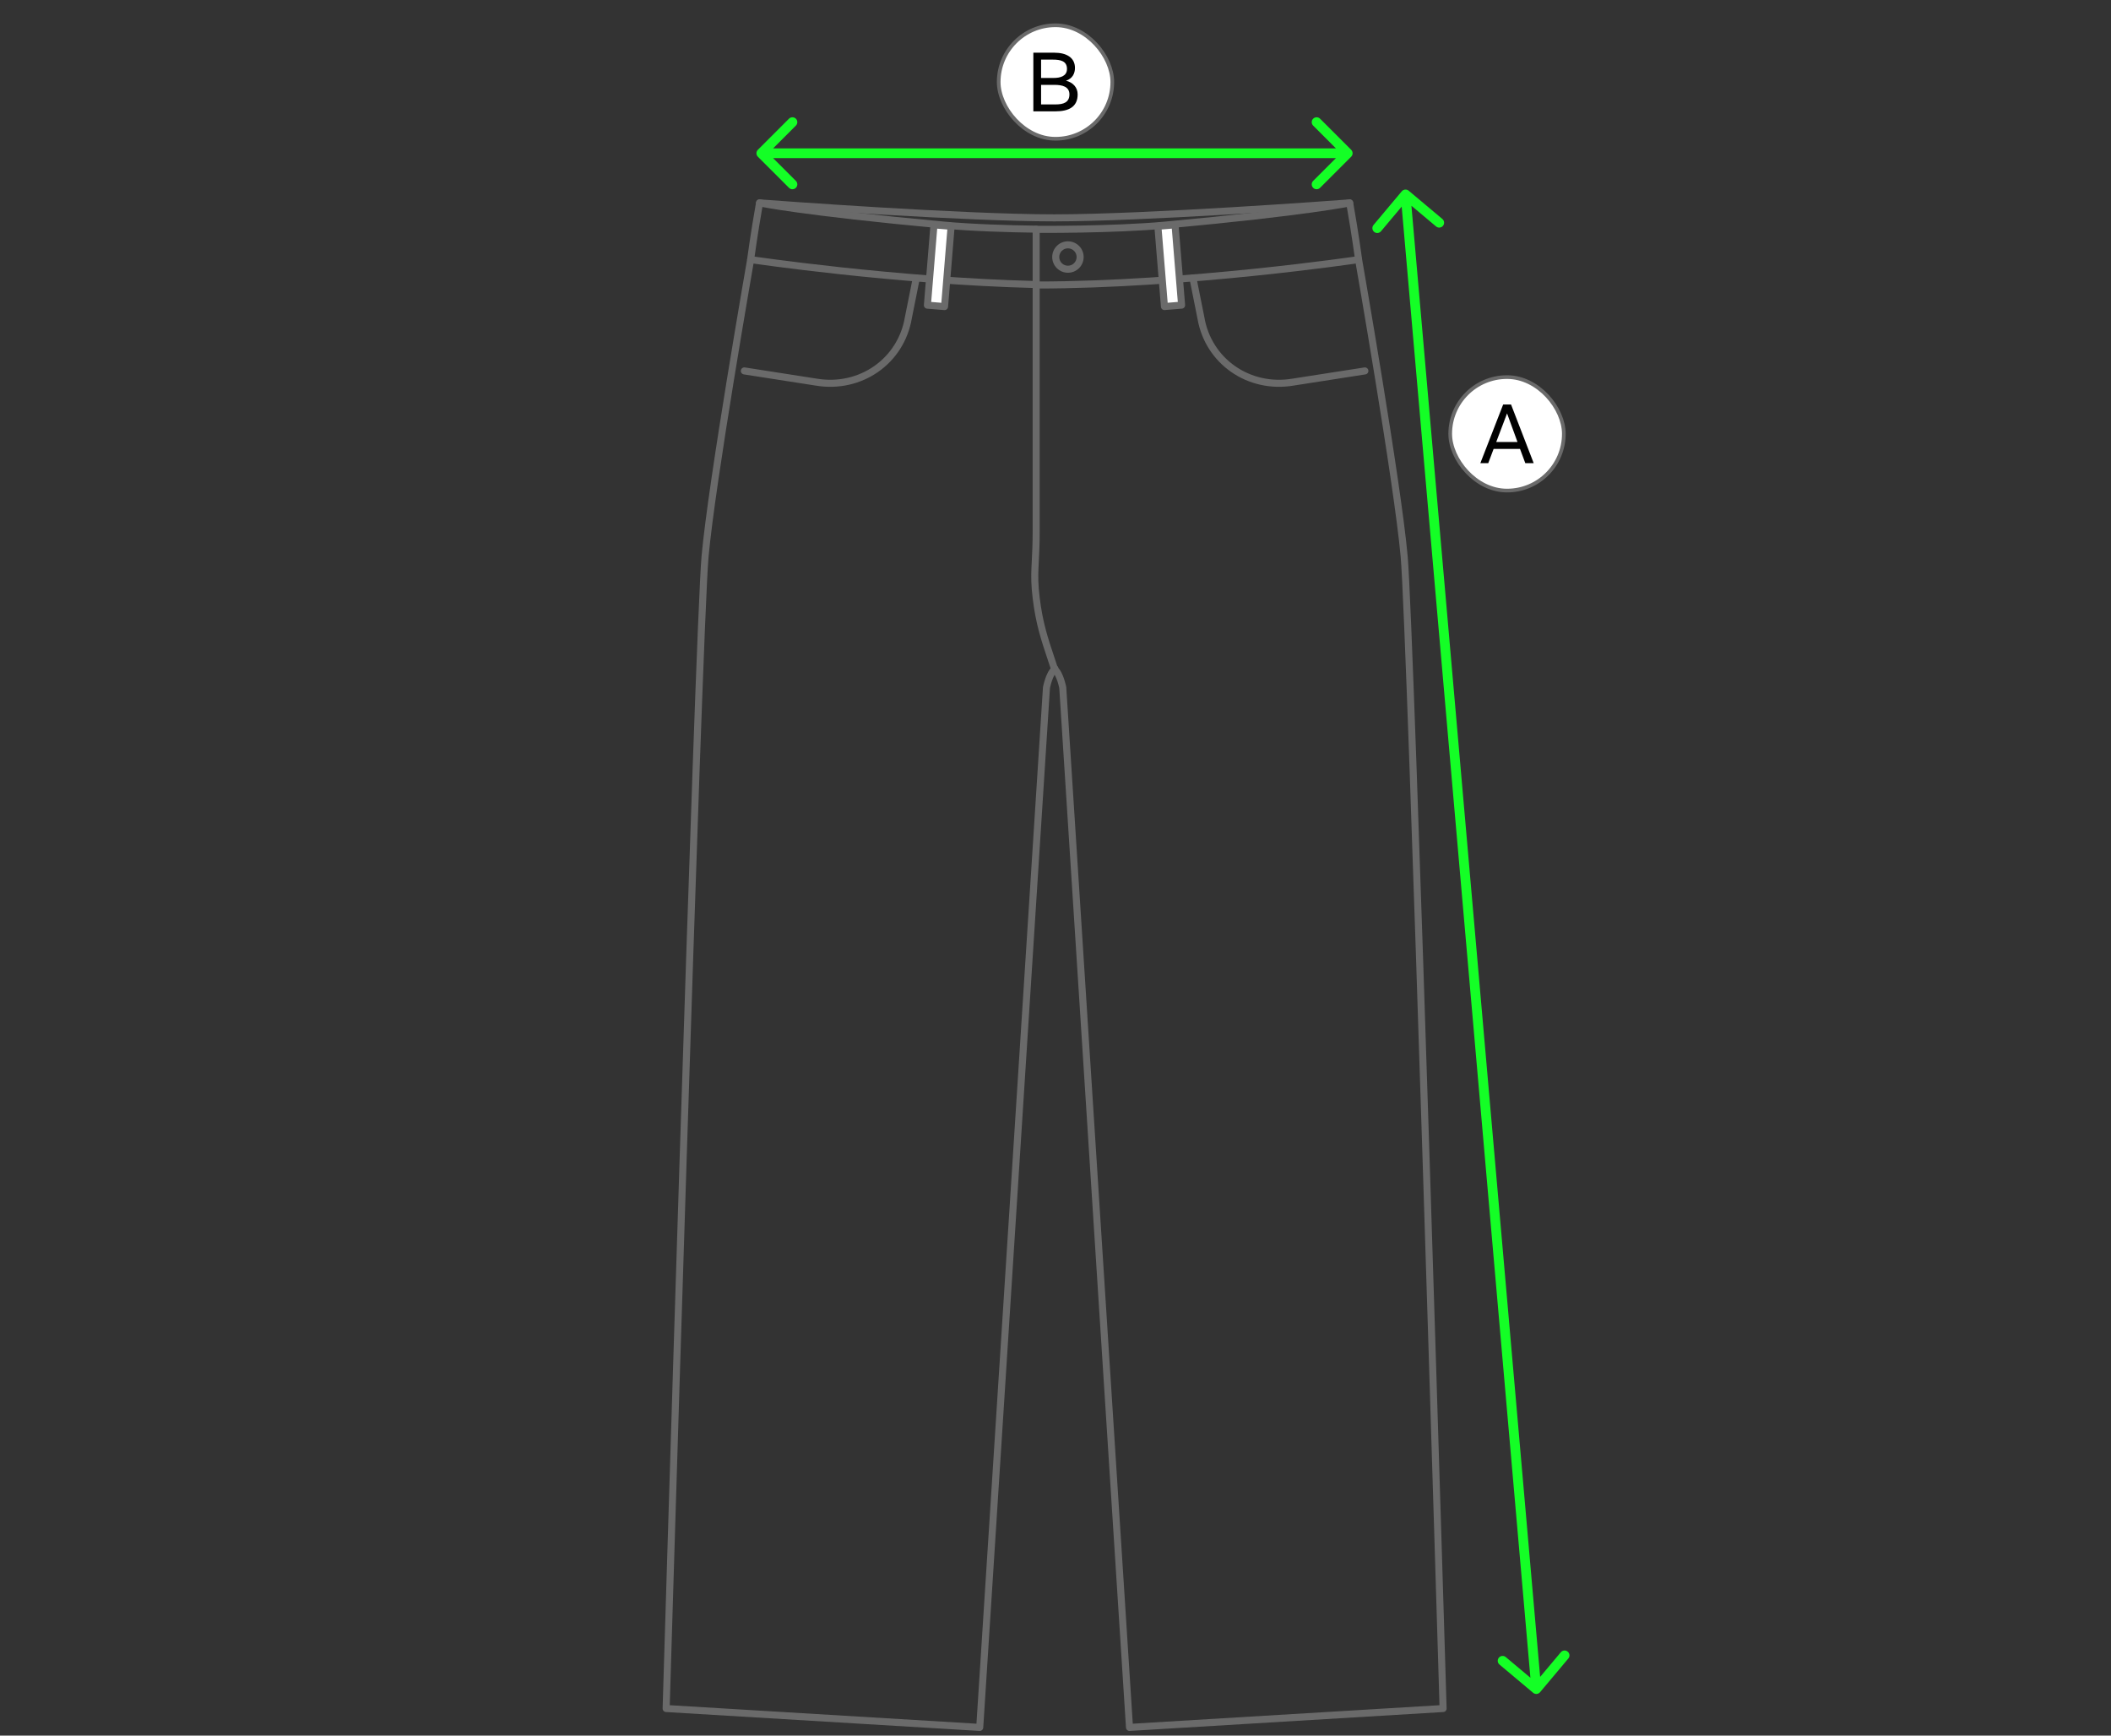 <svg width="360" height="296" viewBox="0 0 360 296" fill="none" xmlns="http://www.w3.org/2000/svg">
<rect x="0" y="0" width="360" height="296" fill="#333333" stroke="none"/>
<path fill-rule="evenodd" clip-rule="evenodd" d="M128.939 34.495C128.994 34.191 129.269 33.978 129.576 34.002C132.048 34.192 163.903 36.554 179.777 36.554C195.65 36.554 227.65 34.192 230.122 34.002C230.429 33.978 230.705 34.191 230.759 34.495C231.234 37.157 231.614 39.581 231.876 41.339C232.006 42.218 232.107 42.931 232.176 43.425C232.21 43.672 232.236 43.864 232.254 43.994L232.273 44.143L232.278 44.181L232.351 44.598C232.4 44.879 232.472 45.293 232.564 45.824C232.748 46.886 233.012 48.418 233.332 50.296C233.972 54.051 234.837 59.191 235.738 64.728C237.539 75.792 239.487 88.474 240.058 94.853C240.629 101.229 242.289 150.375 243.806 197.887C244.564 221.652 245.287 245.02 245.821 262.446C246.087 271.159 246.307 278.387 246.459 283.437C246.496 284.634 246.528 285.709 246.556 286.652C246.588 287.698 246.615 288.582 246.636 289.291L246.698 291.356C246.698 291.357 246.698 291.358 246.098 291.376L246.698 291.358C246.708 291.682 246.458 291.956 246.134 291.975L192.655 295.199C192.325 295.219 192.041 294.968 192.02 294.638L180.644 117.362C180.641 117.346 180.637 117.326 180.632 117.301C180.618 117.237 180.597 117.144 180.57 117.029C180.513 116.798 180.429 116.483 180.316 116.149C180.202 115.813 180.063 115.468 179.901 115.171C179.884 115.139 179.867 115.108 179.849 115.078C179.832 115.108 179.814 115.139 179.797 115.171C179.635 115.468 179.496 115.813 179.382 116.149C179.269 116.483 179.185 116.798 179.129 117.029C179.101 117.144 179.08 117.237 179.067 117.301C179.064 117.314 179.062 117.325 179.059 117.335C179.057 117.345 179.056 117.354 179.054 117.362L167.678 294.638C167.657 294.968 167.373 295.219 167.043 295.199L113.564 291.975C113.24 291.956 112.991 291.682 113 291.358L113.6 291.376C113 291.358 113 291.357 113 291.356L113.062 289.291C113.103 287.942 113.163 285.962 113.239 283.437C113.391 278.387 113.611 271.159 113.877 262.446C114.411 245.02 115.134 221.652 115.892 197.887C117.409 150.375 119.069 101.229 119.64 94.853C120.211 88.474 122.159 75.792 123.96 64.728C124.861 59.191 125.726 54.051 126.366 50.296C126.687 48.418 126.95 46.886 127.134 45.824C127.226 45.293 127.298 44.879 127.347 44.598L127.42 44.181L127.425 44.143L127.444 43.994C127.462 43.864 127.488 43.672 127.522 43.425C127.591 42.931 127.692 42.218 127.822 41.339C128.084 39.581 128.464 37.157 128.939 34.495ZM128.013 44.272C128.604 44.375 128.604 44.375 128.604 44.376L128.529 44.804C128.48 45.084 128.408 45.498 128.317 46.029C128.133 47.09 127.869 48.621 127.549 50.498C126.91 54.251 126.045 59.387 125.144 64.921C123.341 75.997 121.402 88.633 120.835 94.96C120.268 101.29 118.609 150.379 117.092 197.925C116.333 221.689 115.61 245.057 115.077 262.483C114.81 271.196 114.591 278.424 114.438 283.473C114.362 285.998 114.302 287.978 114.262 289.327L114.217 290.812L166.519 293.965L177.859 117.246C177.861 117.222 177.864 117.198 177.868 117.174L178.458 117.284C177.868 117.174 177.868 117.174 177.868 117.174L177.869 117.17L177.87 117.164L177.875 117.139C177.879 117.119 177.885 117.09 177.893 117.053C177.908 116.979 177.931 116.874 177.962 116.746C178.024 116.491 178.118 116.141 178.245 115.764C178.372 115.39 178.537 114.975 178.743 114.597C178.867 114.37 179.015 114.139 179.19 113.934C179.208 113.851 179.244 113.77 179.299 113.698C179.432 113.522 179.644 113.44 179.849 113.465C180.054 113.44 180.266 113.522 180.4 113.698C180.454 113.77 180.49 113.851 180.508 113.934C180.684 114.139 180.831 114.37 180.955 114.597C181.161 114.975 181.326 115.39 181.453 115.764C181.58 116.141 181.674 116.491 181.736 116.746C181.767 116.874 181.79 116.979 181.806 117.053C181.813 117.09 181.819 117.119 181.823 117.139L181.828 117.164L181.83 117.17L181.83 117.174C181.83 117.174 181.83 117.174 181.24 117.284L181.83 117.174C181.835 117.197 181.838 117.222 181.839 117.246L193.179 293.965L245.481 290.812L245.436 289.327C245.396 287.978 245.336 285.998 245.26 283.473C245.107 278.424 244.888 271.196 244.621 262.483C244.088 245.057 243.365 221.689 242.606 197.925C241.089 150.379 239.43 101.29 238.863 94.96C238.296 88.633 236.357 75.997 234.554 64.921C233.654 59.387 232.789 54.251 232.149 50.498C231.829 48.621 231.565 47.09 231.381 46.029C231.29 45.498 231.218 45.084 231.169 44.804L231.095 44.377L231.094 44.376C231.094 44.375 231.094 44.375 231.685 44.272L231.09 44.349L231.09 44.346L231.084 44.3L231.064 44.154C231.047 44.025 231.021 43.835 230.987 43.59C230.919 43.099 230.819 42.39 230.689 41.515C230.446 39.884 230.101 37.676 229.672 35.239C224.762 35.606 194.953 37.754 179.777 37.754C164.602 37.754 134.927 35.606 130.026 35.239C129.597 37.676 129.252 39.884 129.009 41.515C128.879 42.39 128.779 43.099 128.711 43.59C128.677 43.835 128.651 44.025 128.634 44.154L128.614 44.3L128.608 44.349L128.013 44.272ZM231.685 44.272L231.09 44.349C231.091 44.358 231.093 44.367 231.094 44.376L231.685 44.272ZM128.013 44.272L128.608 44.349C128.607 44.357 128.605 44.367 128.604 44.376L128.013 44.272Z" fill="#6A6A6A"/>
<path fill-rule="evenodd" clip-rule="evenodd" d="M230.04 34.014C230.363 33.943 230.683 34.148 230.754 34.471C230.825 34.795 230.621 35.115 230.297 35.186L230.19 34.697C230.297 35.186 230.297 35.186 230.297 35.186L230.295 35.187L230.29 35.188L230.273 35.191L230.206 35.205C230.147 35.218 230.058 35.236 229.937 35.259C229.696 35.306 229.326 35.375 228.807 35.464C227.768 35.644 226.132 35.906 223.732 36.238C218.932 36.903 211.075 37.851 198.833 38.984C194.321 39.402 188.785 39.585 184.386 39.663C182.184 39.702 180.264 39.715 178.894 39.719C178.222 39.72 177.682 39.72 177.306 39.718V90.405C177.306 92.768 177.223 94.379 177.154 95.712C177.134 96.096 177.116 96.456 177.101 96.805C177.034 98.355 177.033 99.703 177.302 101.908C177.821 106.173 178.677 108.733 179.928 112.477C180.091 112.964 180.261 113.472 180.437 114.006C180.541 114.321 180.37 114.66 180.056 114.764C179.741 114.868 179.402 114.697 179.298 114.382C179.123 113.852 178.953 113.346 178.79 112.858C177.537 109.112 176.645 106.443 176.111 102.054C175.833 99.771 175.832 98.356 175.902 96.752C175.917 96.393 175.936 96.026 175.956 95.638C176.025 94.308 176.106 92.734 176.106 90.405V39.116C176.106 38.956 176.17 38.802 176.284 38.69C176.397 38.577 176.551 38.514 176.711 38.516L176.706 39.116C176.711 38.516 176.711 38.516 176.711 38.516L176.859 38.517C176.956 38.517 177.101 38.518 177.288 38.519C177.663 38.52 178.208 38.52 178.891 38.519C180.256 38.515 182.17 38.502 184.364 38.463C188.756 38.385 194.256 38.203 198.722 37.789C210.951 36.657 218.789 35.711 223.567 35.049C225.956 34.718 227.579 34.459 228.603 34.282C229.114 34.194 229.476 34.126 229.709 34.081C229.825 34.058 229.909 34.041 229.963 34.03L230.023 34.018L230.036 34.015L230.04 34.014Z" fill="#6A6A6A"/>
<path fill-rule="evenodd" clip-rule="evenodd" d="M128.944 34.471C129.015 34.148 129.335 33.943 129.658 34.014C129.658 34.014 129.658 34.014 129.658 34.014L129.662 34.015L129.675 34.018L129.735 34.03C129.789 34.041 129.873 34.058 129.989 34.081C130.222 34.126 130.584 34.194 131.095 34.282C132.119 34.459 133.742 34.718 136.131 35.049C140.909 35.711 148.747 36.657 160.976 37.789C165.926 38.248 172.144 38.422 176.715 38.485C177.046 38.49 177.311 38.762 177.306 39.093C177.302 39.425 177.029 39.69 176.698 39.685C172.121 39.621 165.864 39.447 160.865 38.984C148.623 37.851 140.766 36.903 135.966 36.238C133.566 35.906 131.93 35.644 130.891 35.464C130.372 35.375 130.002 35.306 129.761 35.259C129.64 35.236 129.551 35.218 129.492 35.205L129.425 35.191L129.408 35.188L129.403 35.187L129.402 35.186C129.402 35.186 129.401 35.186 129.53 34.6L129.402 35.186C129.078 35.115 128.873 34.795 128.944 34.471Z" fill="#6A6A6A"/>
<path fill-rule="evenodd" clip-rule="evenodd" d="M232.278 44.184C232.327 44.511 232.101 44.817 231.773 44.865L231.685 44.272L231.596 43.678C231.924 43.63 232.229 43.856 232.278 44.184ZM231.596 43.678C231.596 43.678 231.596 43.678 231.685 44.272C231.773 44.865 231.773 44.865 231.773 44.865L231.687 44.878C231.631 44.886 231.547 44.898 231.437 44.914C231.217 44.946 230.89 44.993 230.466 45.052C229.618 45.171 228.377 45.341 226.808 45.544C223.67 45.951 219.217 46.494 213.955 47.036C203.434 48.121 189.666 49.207 176.705 49.207C176.374 49.207 176.105 48.938 176.105 48.607C176.105 48.275 176.374 48.007 176.705 48.007C189.608 48.007 203.33 46.925 213.832 45.843C219.082 45.301 223.524 44.76 226.654 44.354C228.219 44.151 229.455 43.982 230.3 43.864C230.722 43.805 231.047 43.758 231.265 43.727C231.375 43.711 231.458 43.699 231.513 43.691L231.596 43.678Z" fill="#6A6A6A"/>
<path fill-rule="evenodd" clip-rule="evenodd" d="M127.421 44.184C127.469 43.856 127.775 43.63 128.102 43.678L128.014 44.272L127.926 44.865C127.598 44.817 127.372 44.511 127.421 44.184ZM128.014 44.272C127.926 44.865 127.926 44.865 127.926 44.865L127.998 44.876L128.21 44.907C128.397 44.934 128.675 44.974 129.036 45.025C129.758 45.126 130.815 45.272 132.159 45.449C134.848 45.802 138.682 46.279 143.27 46.775C152.444 47.766 164.636 48.832 176.695 49.127C177.026 49.135 177.301 48.873 177.309 48.542C177.317 48.211 177.055 47.935 176.724 47.927C164.711 47.633 152.555 46.571 143.399 45.582C138.822 45.087 134.996 44.611 132.316 44.259C130.975 44.083 129.921 43.938 129.203 43.837C128.843 43.786 128.568 43.746 128.383 43.719L128.173 43.689L128.102 43.678C128.102 43.678 128.102 43.678 128.014 44.272Z" fill="#6A6A6A"/>
<path fill-rule="evenodd" clip-rule="evenodd" d="M203.318 46.816C203.643 46.751 203.959 46.962 204.024 47.287L205.379 54.051C205.38 54.058 205.381 54.064 205.382 54.071C206.564 61.162 213.181 65.804 220.44 64.57L220.448 64.569L220.448 64.569L232.669 62.665C232.997 62.614 233.303 62.838 233.354 63.165C233.405 63.493 233.181 63.8 232.854 63.851L220.637 65.754C212.748 67.093 205.499 62.038 204.2 54.278L202.848 47.523C202.783 47.198 202.993 46.882 203.318 46.816Z" fill="#6A6A6A"/>
<path fill-rule="evenodd" clip-rule="evenodd" d="M200.556 47.032C200.882 46.971 201.195 47.185 201.256 47.511L201.357 48.05C201.418 48.376 201.203 48.689 200.878 48.75C200.552 48.811 200.239 48.596 200.178 48.271L200.077 47.732C200.016 47.406 200.23 47.093 200.556 47.032Z" fill="#6A6A6A"/>
<path fill-rule="evenodd" clip-rule="evenodd" d="M156.383 46.816C156.708 46.882 156.919 47.198 156.854 47.523L155.501 54.278C154.203 62.038 146.953 67.093 139.064 65.754L126.848 63.851C126.52 63.8 126.296 63.493 126.347 63.165C126.398 62.838 126.705 62.614 127.032 62.665L139.261 64.57C146.52 65.804 153.138 61.162 154.319 54.071C154.32 54.064 154.321 54.058 154.323 54.051L155.677 47.287C155.742 46.962 156.058 46.751 156.383 46.816Z" fill="#6A6A6A"/>
<path fill-rule="evenodd" clip-rule="evenodd" d="M159.143 47.032C159.469 47.093 159.684 47.406 159.623 47.732L159.522 48.271C159.461 48.596 159.147 48.811 158.822 48.75C158.496 48.689 158.281 48.376 158.342 48.05L158.443 47.511C158.504 47.185 158.818 46.971 159.143 47.032Z" fill="#6A6A6A"/>
<path fill-rule="evenodd" clip-rule="evenodd" d="M181.073 42.786C180.494 43.365 180.494 44.303 181.073 44.882C181.652 45.46 182.59 45.46 183.168 44.882C183.747 44.303 183.747 43.365 183.168 42.786C182.59 42.208 181.652 42.208 181.073 42.786ZM180.224 45.73C179.177 44.683 179.177 42.985 180.224 41.938C181.272 40.891 182.97 40.891 184.017 41.938C185.064 42.985 185.064 44.683 184.017 45.73C182.97 46.778 181.272 46.778 180.224 45.73Z" fill="#6A6A6A"/>
<path d="M162.199 38.589L159.273 38.35L158.152 52.045L161.078 52.285L162.199 38.589Z" fill="white"/>
<path fill-rule="evenodd" clip-rule="evenodd" d="M158.678 38.301C158.705 37.971 158.994 37.725 159.325 37.752L162.25 37.992C162.581 38.019 162.826 38.308 162.799 38.639L161.678 52.334C161.651 52.664 161.361 52.91 161.031 52.883L158.105 52.644C157.775 52.617 157.529 52.327 157.556 51.997L158.678 38.301ZM159.825 38.997L158.801 51.496L160.531 51.638L161.554 39.139L159.825 38.997Z" fill="#6A6A6A"/>
<path d="M198.582 52.281L201.508 52.041L200.387 38.346L197.461 38.585L198.582 52.281Z" fill="white"/>
<path fill-rule="evenodd" clip-rule="evenodd" d="M202.103 51.992C202.13 52.322 201.885 52.612 201.554 52.639L198.629 52.878C198.298 52.905 198.009 52.66 197.982 52.329L196.86 38.634C196.833 38.303 197.079 38.014 197.409 37.987L200.335 37.747C200.665 37.72 200.955 37.966 200.982 38.296L202.103 51.992ZM200.858 51.492L199.835 38.992L198.105 39.134L199.129 51.633L200.858 51.492Z" fill="#6A6A6A"/>
<rect x="170.313" y="4.312" width="19.375" height="19.352" rx="9.676" fill="white"/>
<rect x="170.313" y="4.312" width="19.375" height="19.352" rx="9.676" stroke="#6A6A6A" stroke-width="0.625"/>
<path d="M180.014 18.988H176.222V8.988H179.819C181.847 8.988 183.319 9.808 183.319 11.585C183.319 12.53 182.889 13.405 181.792 13.766C182.986 14.058 183.778 14.919 183.778 16.099C183.778 18.21 182.278 18.988 180.014 18.988ZM177.542 10.169V13.294H179.694C180.847 13.294 181.958 12.974 181.958 11.752C181.958 10.391 180.833 10.169 179.528 10.169H177.542ZM177.542 14.474V17.808H180.014C181.375 17.808 182.375 17.46 182.375 16.099C182.375 14.752 181.125 14.474 179.833 14.474H177.542Z" fill="black"/>
<rect x="247.313" y="64.312" width="19.375" height="19.352" rx="9.676" fill="white"/>
<rect x="247.313" y="64.312" width="19.375" height="19.352" rx="9.676" stroke="#6A6A6A" stroke-width="0.625"/>
<path d="M256.34 68.988H257.688L261.549 78.988H260.118L259.215 76.558H254.715L253.799 78.988H252.451L256.34 68.988ZM257.007 70.502L255.16 75.377H258.785L257.007 70.502Z" fill="black"/>
<path fill-rule="evenodd" clip-rule="evenodd" d="M262.632 288.596C262.336 288.949 261.811 288.995 261.458 288.699L255.713 283.878C255.36 283.582 255.314 283.057 255.61 282.704C255.906 282.352 256.432 282.306 256.784 282.601L260.988 286.129L239.038 35.236L235.51 39.44C235.214 39.793 234.689 39.839 234.336 39.543C233.984 39.247 233.938 38.722 234.234 38.369L239.054 32.624C239.35 32.271 239.876 32.225 240.228 32.521L245.974 37.342C246.326 37.638 246.372 38.163 246.076 38.516C245.781 38.868 245.255 38.914 244.902 38.619L240.698 35.091L262.649 285.984L266.176 281.78C266.472 281.427 266.998 281.381 267.35 281.677C267.703 281.973 267.749 282.499 267.453 282.851L262.632 288.596Z" fill="#14FF26"/>
<path fill-rule="evenodd" clip-rule="evenodd" d="M129.244 26.726C128.919 26.401 128.919 25.873 129.244 25.547L134.547 20.244C134.873 19.919 135.4 19.919 135.726 20.244C136.051 20.57 136.051 21.097 135.726 21.423L131.845 25.303L227.822 25.303L223.941 21.423C223.615 21.097 223.615 20.57 223.941 20.244C224.266 19.919 224.794 19.919 225.119 20.244L230.423 25.547C230.748 25.873 230.748 26.401 230.423 26.726L225.119 32.029C224.794 32.355 224.266 32.355 223.941 32.029C223.615 31.704 223.615 31.176 223.941 30.851L227.822 26.97L131.845 26.97L135.726 30.851C136.051 31.176 136.051 31.704 135.726 32.029C135.4 32.355 134.873 32.355 134.547 32.029L129.244 26.726Z" fill="#14FF26"/>
</svg>
